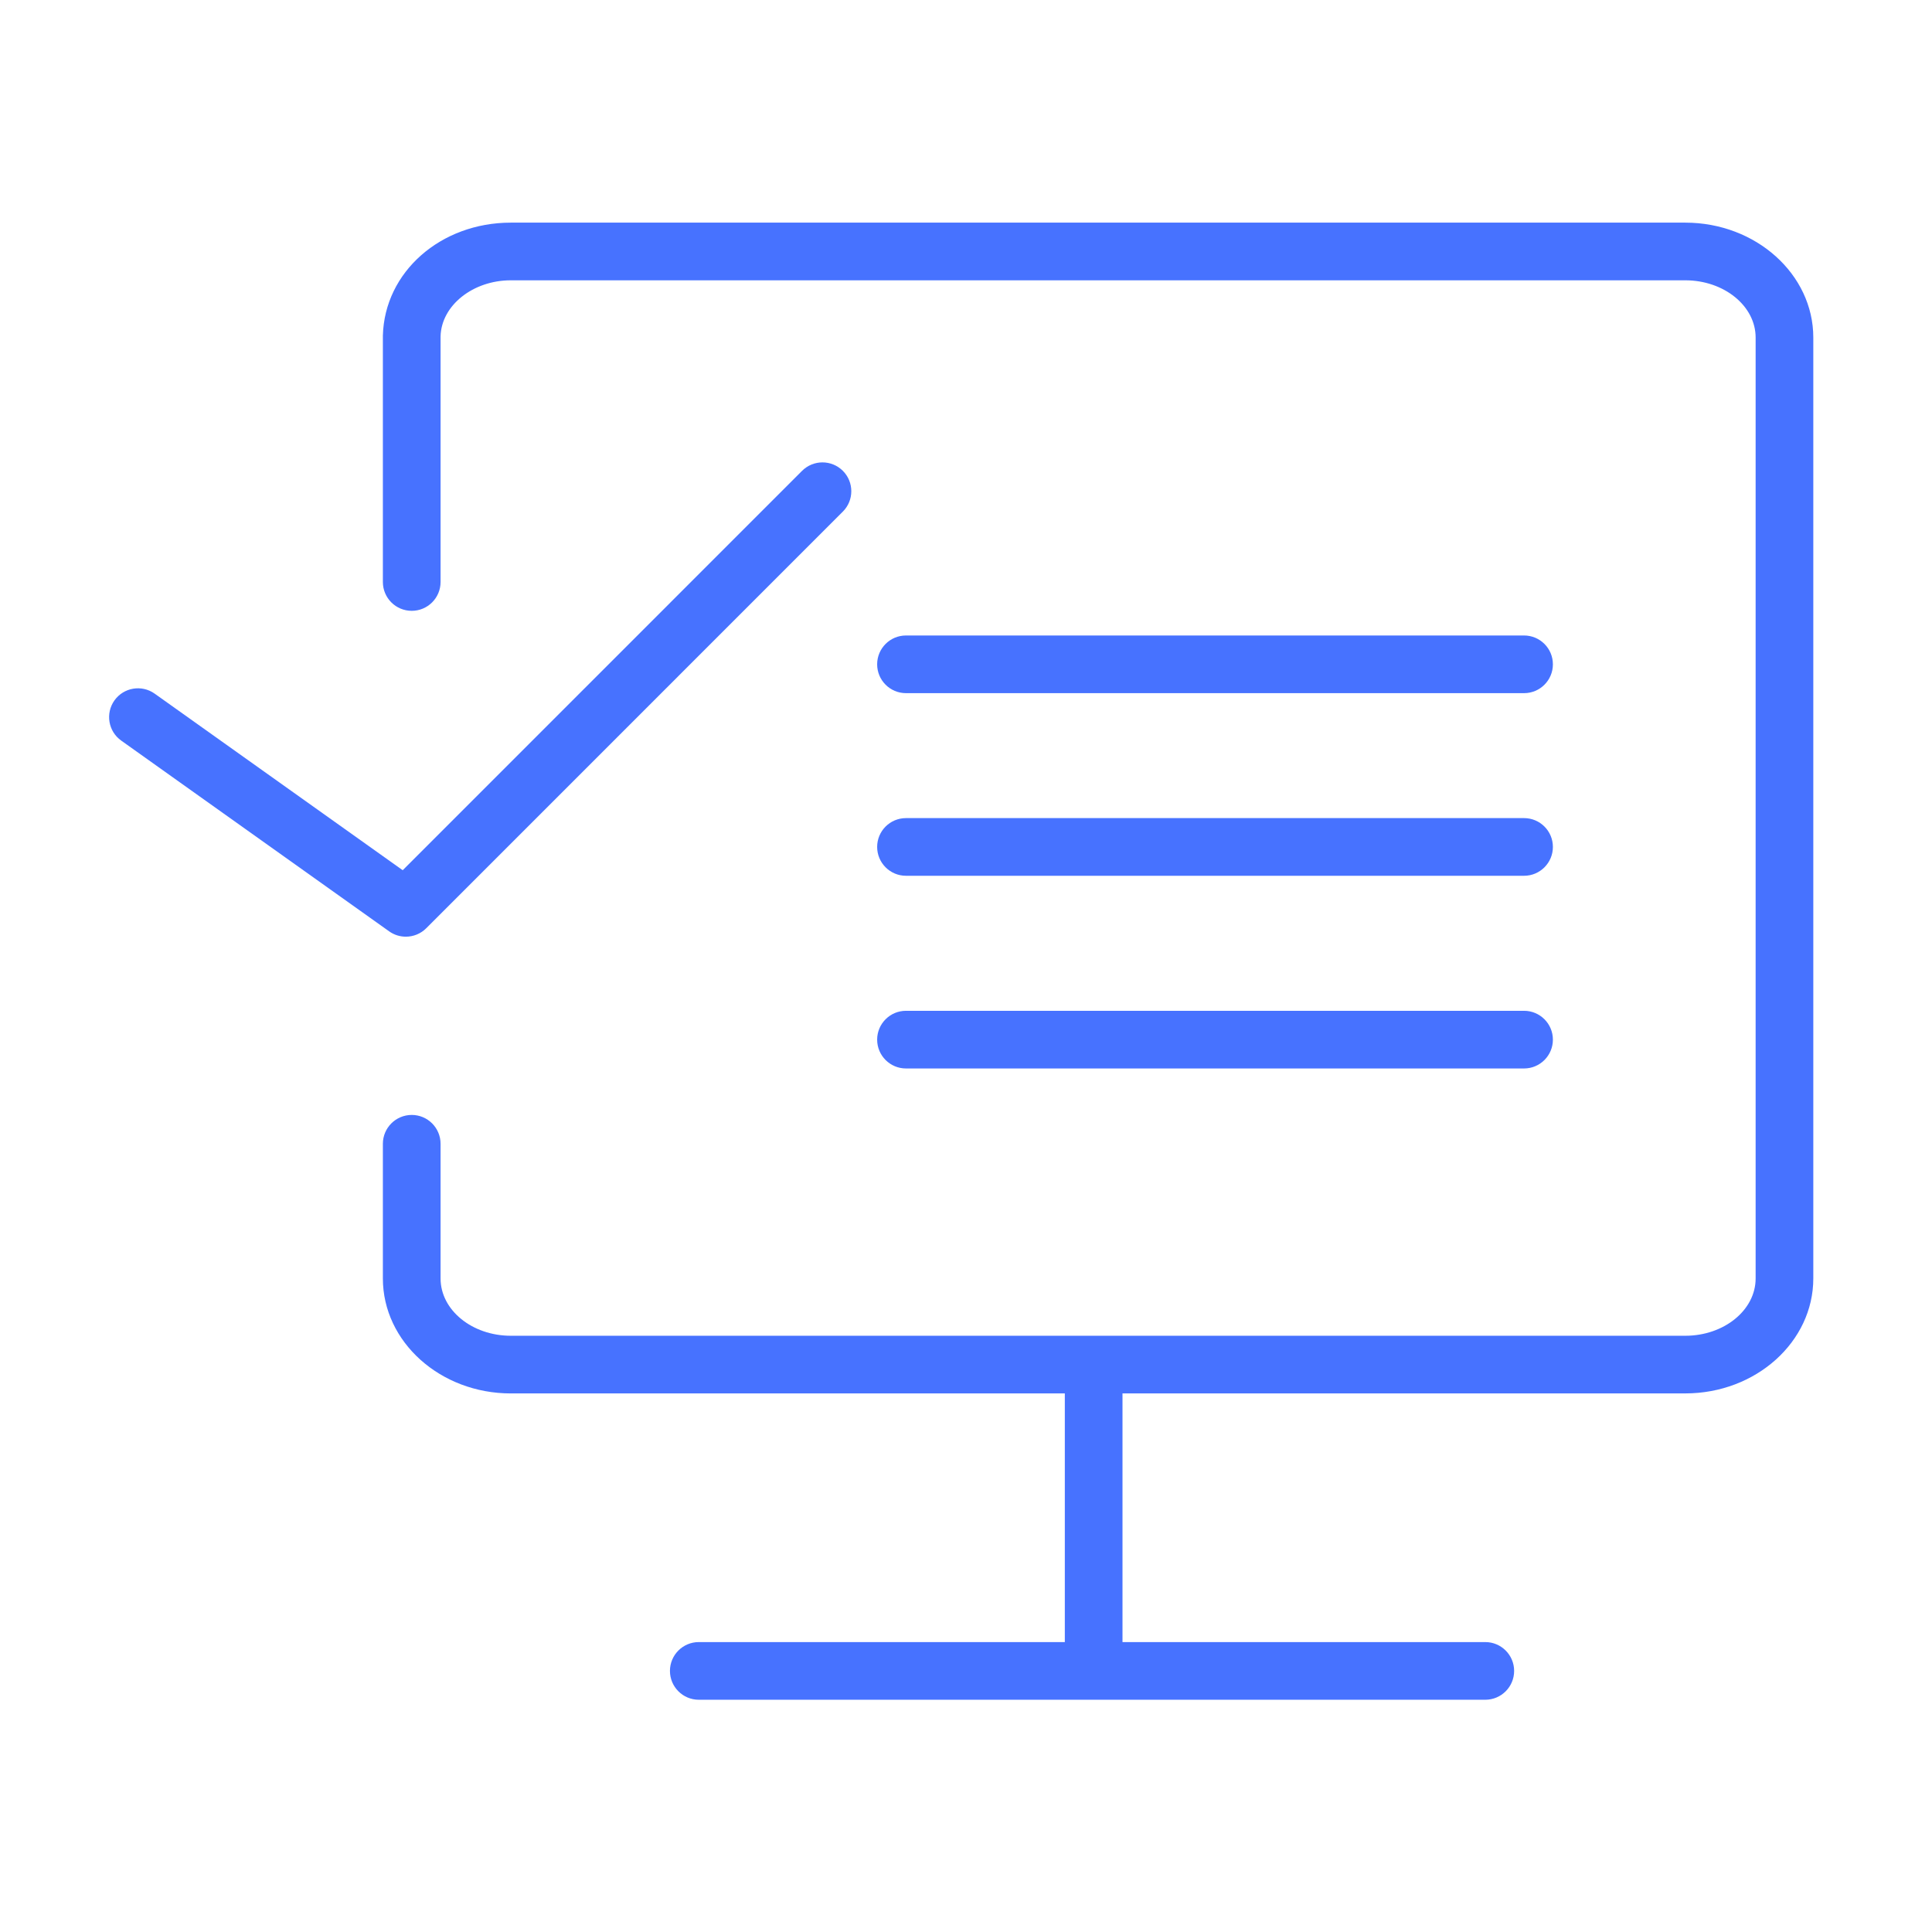 <svg width="80" height="80" viewBox="0 0 80 80" fill="none" xmlns="http://www.w3.org/2000/svg">
<path d="M69.784 9.219H21.152C18.248 9.219 15.921 11.261 15.854 13.899V24.099C15.854 24.759 16.389 25.293 17.049 25.293C17.708 25.293 18.243 24.759 18.243 24.099V13.929C18.275 12.649 19.581 11.607 21.152 11.607H69.784C71.39 11.607 72.697 12.67 72.697 13.977V52.939C72.697 54.247 71.39 55.311 69.784 55.311H21.152C19.548 55.311 18.243 54.247 18.243 52.939V47.362C18.243 46.703 17.708 46.167 17.049 46.167C16.389 46.167 15.854 46.703 15.854 47.362V52.939C15.854 55.564 18.231 57.699 21.152 57.699H44.092V67.995H28.935C28.275 67.995 27.741 68.53 27.741 69.189C27.741 69.848 28.275 70.383 28.935 70.383H61.503C62.162 70.383 62.697 69.848 62.697 69.189C62.697 68.53 62.162 67.995 61.503 67.995H46.48V57.698H69.784C72.707 57.698 75.085 55.563 75.085 52.938V13.977C75.085 11.354 72.707 9.219 69.784 9.219Z" fill="#4772FF"/>
<path d="M37.515 28.702H63.108C63.767 28.702 64.302 28.168 64.302 27.508C64.302 26.848 63.767 26.314 63.108 26.314H37.515C36.855 26.314 36.321 26.848 36.321 27.508C36.321 28.168 36.855 28.702 37.515 28.702Z" fill="#4772FF"/>
<path d="M37.515 36.264H63.108C63.767 36.264 64.302 35.729 64.302 35.069C64.302 34.41 63.767 33.876 63.108 33.876H37.515C36.855 33.876 36.321 34.41 36.321 35.069C36.321 35.729 36.855 36.264 37.515 36.264Z" fill="#4772FF"/>
<path d="M37.515 44.243H63.108C63.767 44.243 64.302 43.708 64.302 43.049C64.302 42.39 63.767 41.855 63.108 41.855H37.515C36.855 41.855 36.321 42.39 36.321 43.049C36.321 43.708 36.855 44.243 37.515 44.243Z" fill="#4772FF"/>
<path d="M16.805 38.786C17.113 38.786 17.419 38.667 17.649 38.437L34.901 21.184C35.367 20.718 35.367 19.962 34.901 19.496C34.434 19.03 33.679 19.03 33.212 19.496L16.675 36.034L6.404 28.722C5.866 28.34 5.122 28.466 4.739 29.002C4.357 29.54 4.482 30.285 5.02 30.667L16.114 38.565C16.322 38.714 16.564 38.786 16.805 38.786Z" fill="#4772FF"/>
</svg>
